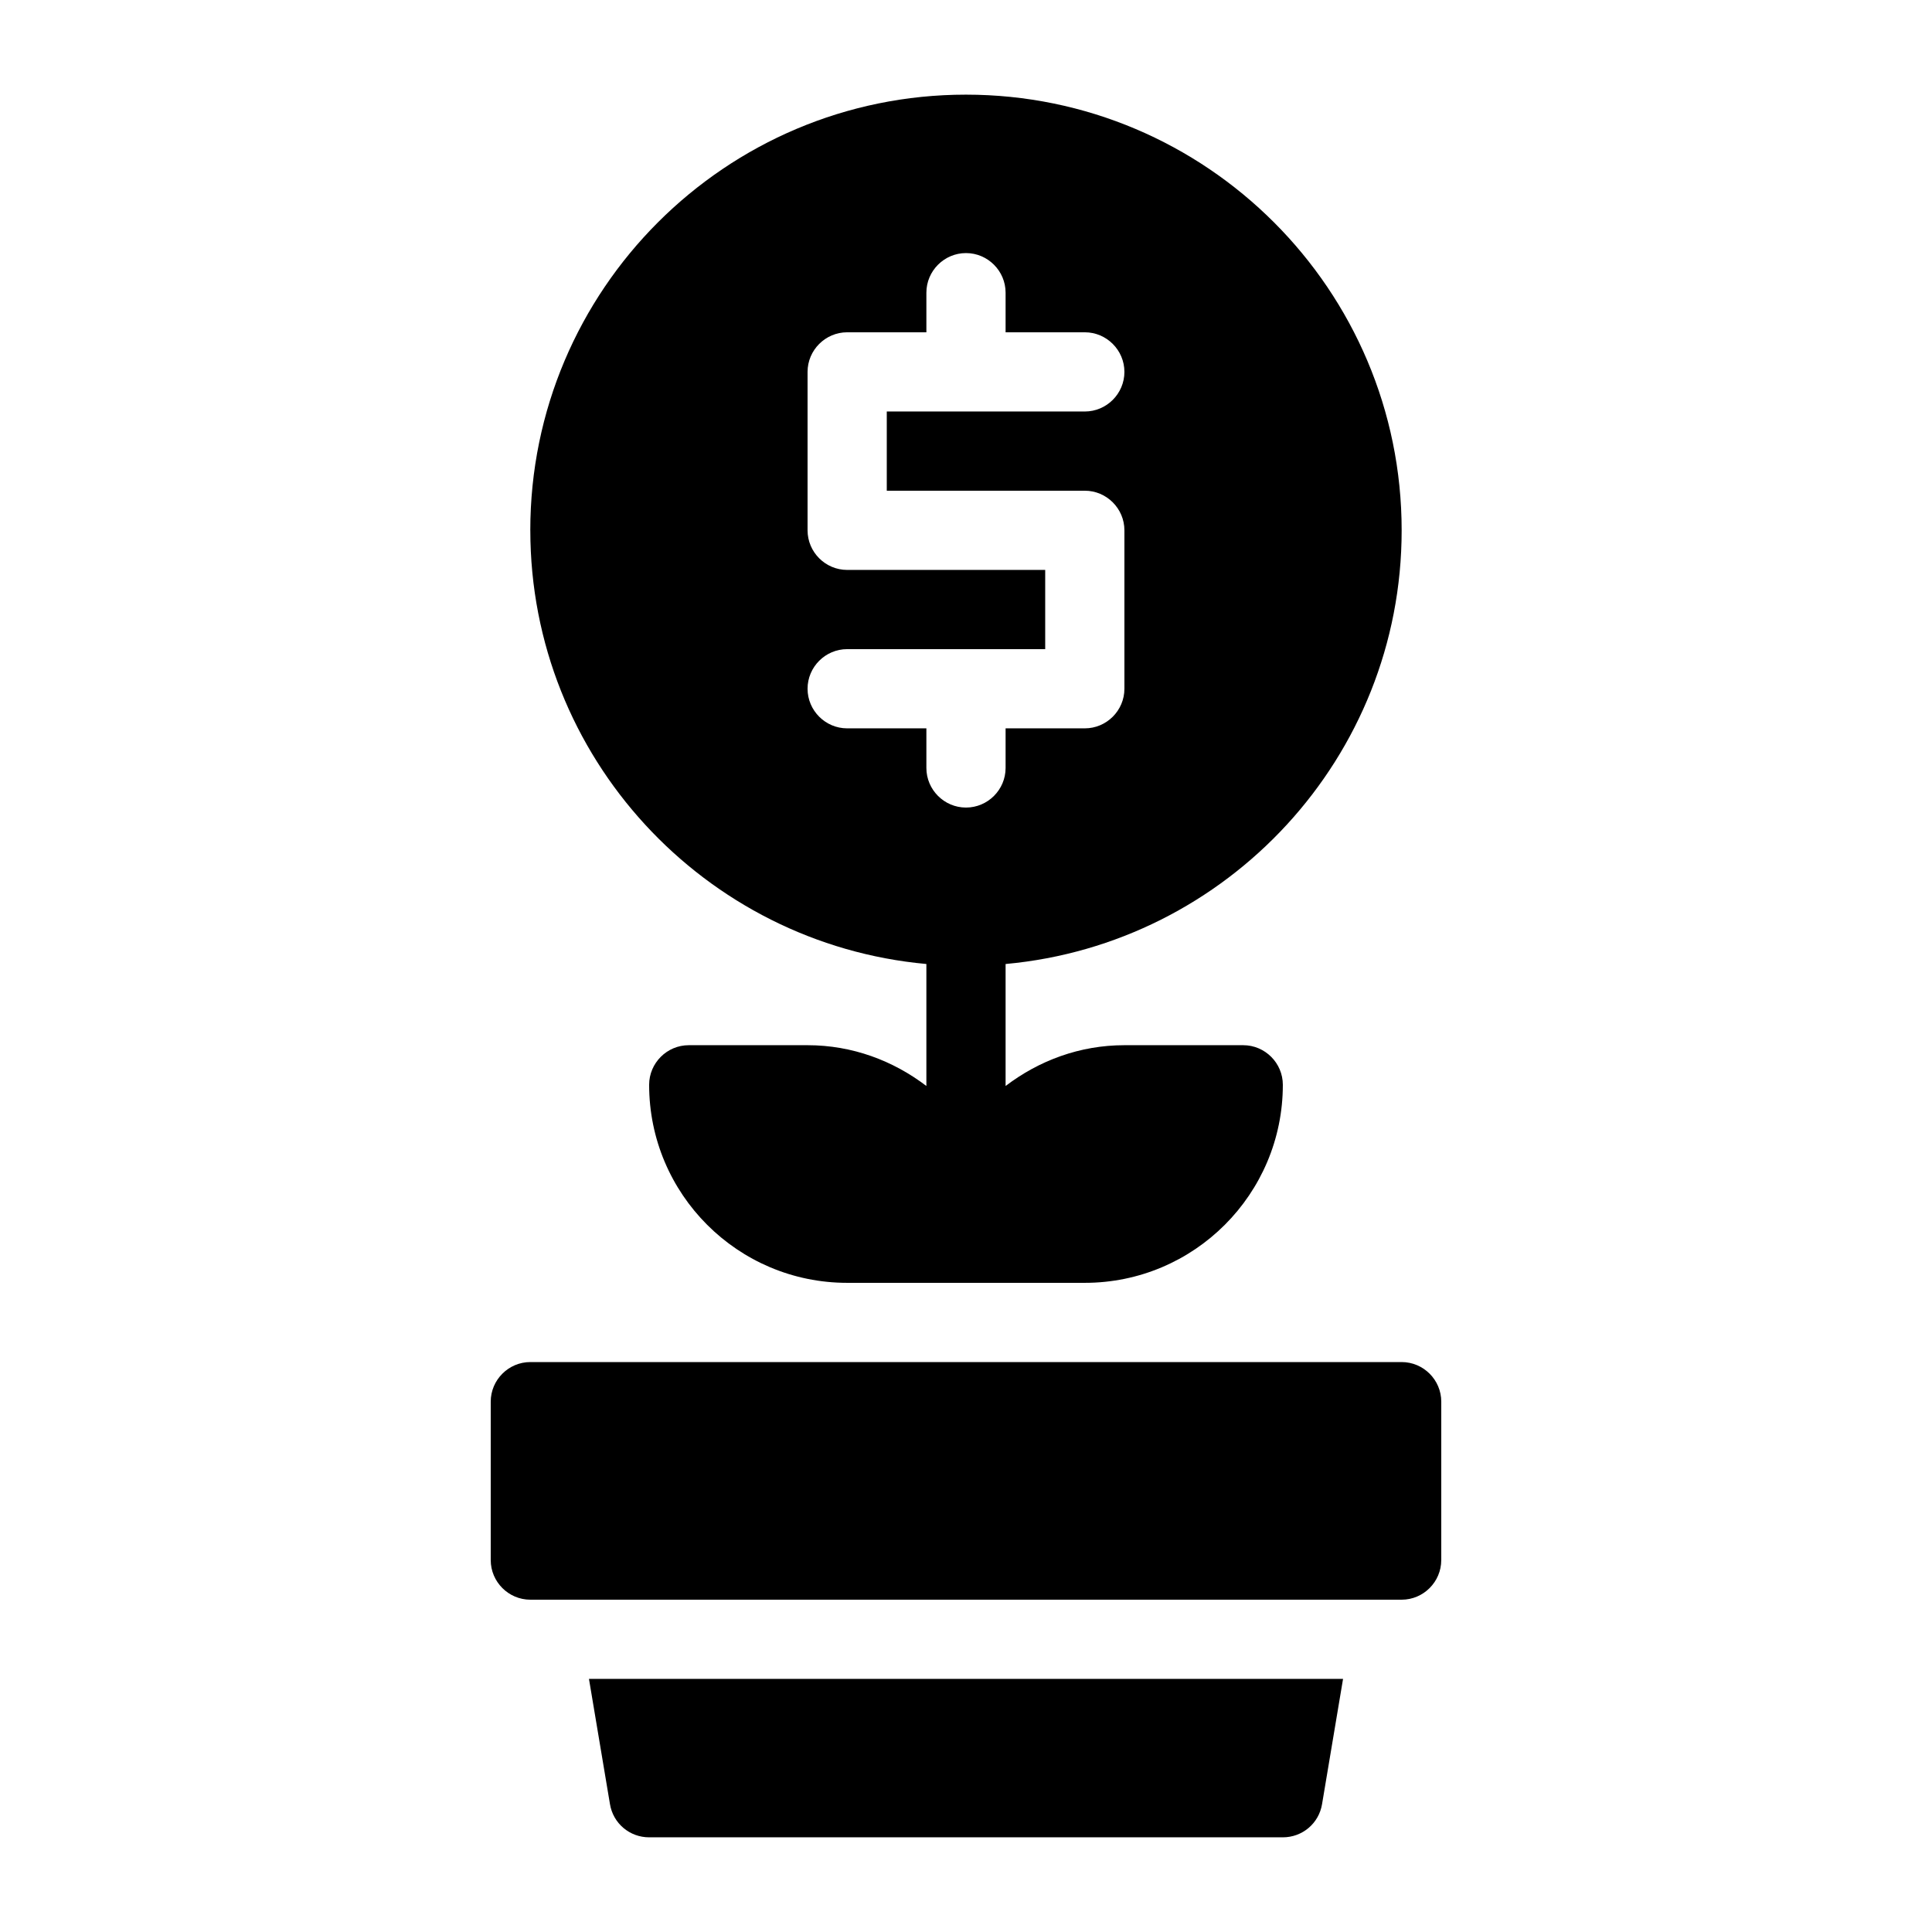 <?xml version="1.0" encoding="UTF-8"?>
<!-- The Best Svg Icon site in the world: iconSvg.co, Visit us! https://iconsvg.co -->
<svg fill="#000000" width="800px" height="800px" version="1.1" viewBox="144 144 512 512" xmlns="http://www.w3.org/2000/svg">
 <g>
  <path d="m316.03 630.91h167.94c5.144 0 9.551-3.672 10.391-8.816l5.562-33.168h-199.84l5.562 33.168c0.84 5.144 5.246 8.816 10.391 8.816z"/>
  <path d="m284.54 284.54c0 60.141 46.184 109.58 104.96 114.93v32.328c-8.816-6.715-19.629-10.809-31.488-10.809h-31.488c-5.773 0-10.496 4.723-10.496 10.496 0 28.969 23.512 52.48 52.48 52.48h62.977c28.969 0 52.48-23.512 52.48-52.48 0-5.773-4.723-10.496-10.496-10.496h-31.488c-11.859 0-22.672 4.094-31.488 10.812v-32.328c58.777-5.352 104.96-54.789 104.96-114.93 0-63.711-51.746-115.46-115.46-115.46-63.711-0.004-115.46 51.742-115.46 115.45zm83.969 10.496c-5.773 0-10.496-4.723-10.496-10.496v-41.984c0-5.773 4.723-10.496 10.496-10.496h20.992v-10.496c0-5.773 4.723-10.496 10.496-10.496s10.496 4.723 10.496 10.496v10.496h20.992c5.773 0 10.496 4.723 10.496 10.496 0 5.773-4.723 10.496-10.496 10.496h-52.48v20.992h52.48c5.773 0 10.496 4.723 10.496 10.496v41.984c0 5.773-4.723 10.496-10.496 10.496h-20.992v10.496c0 5.773-4.723 10.496-10.496 10.496s-10.496-4.723-10.496-10.496v-10.496h-20.992c-5.773 0-10.496-4.723-10.496-10.496 0-5.773 4.723-10.496 10.496-10.496h52.48v-20.992z"/>
  <path d="m525.95 557.44v-41.984c0-5.773-4.723-10.496-10.496-10.496h-230.91c-5.773 0-10.496 4.723-10.496 10.496v41.984c0 5.773 4.723 10.496 10.496 10.496h230.91c5.769 0 10.492-4.723 10.492-10.496z"/>
 </g>
</svg>